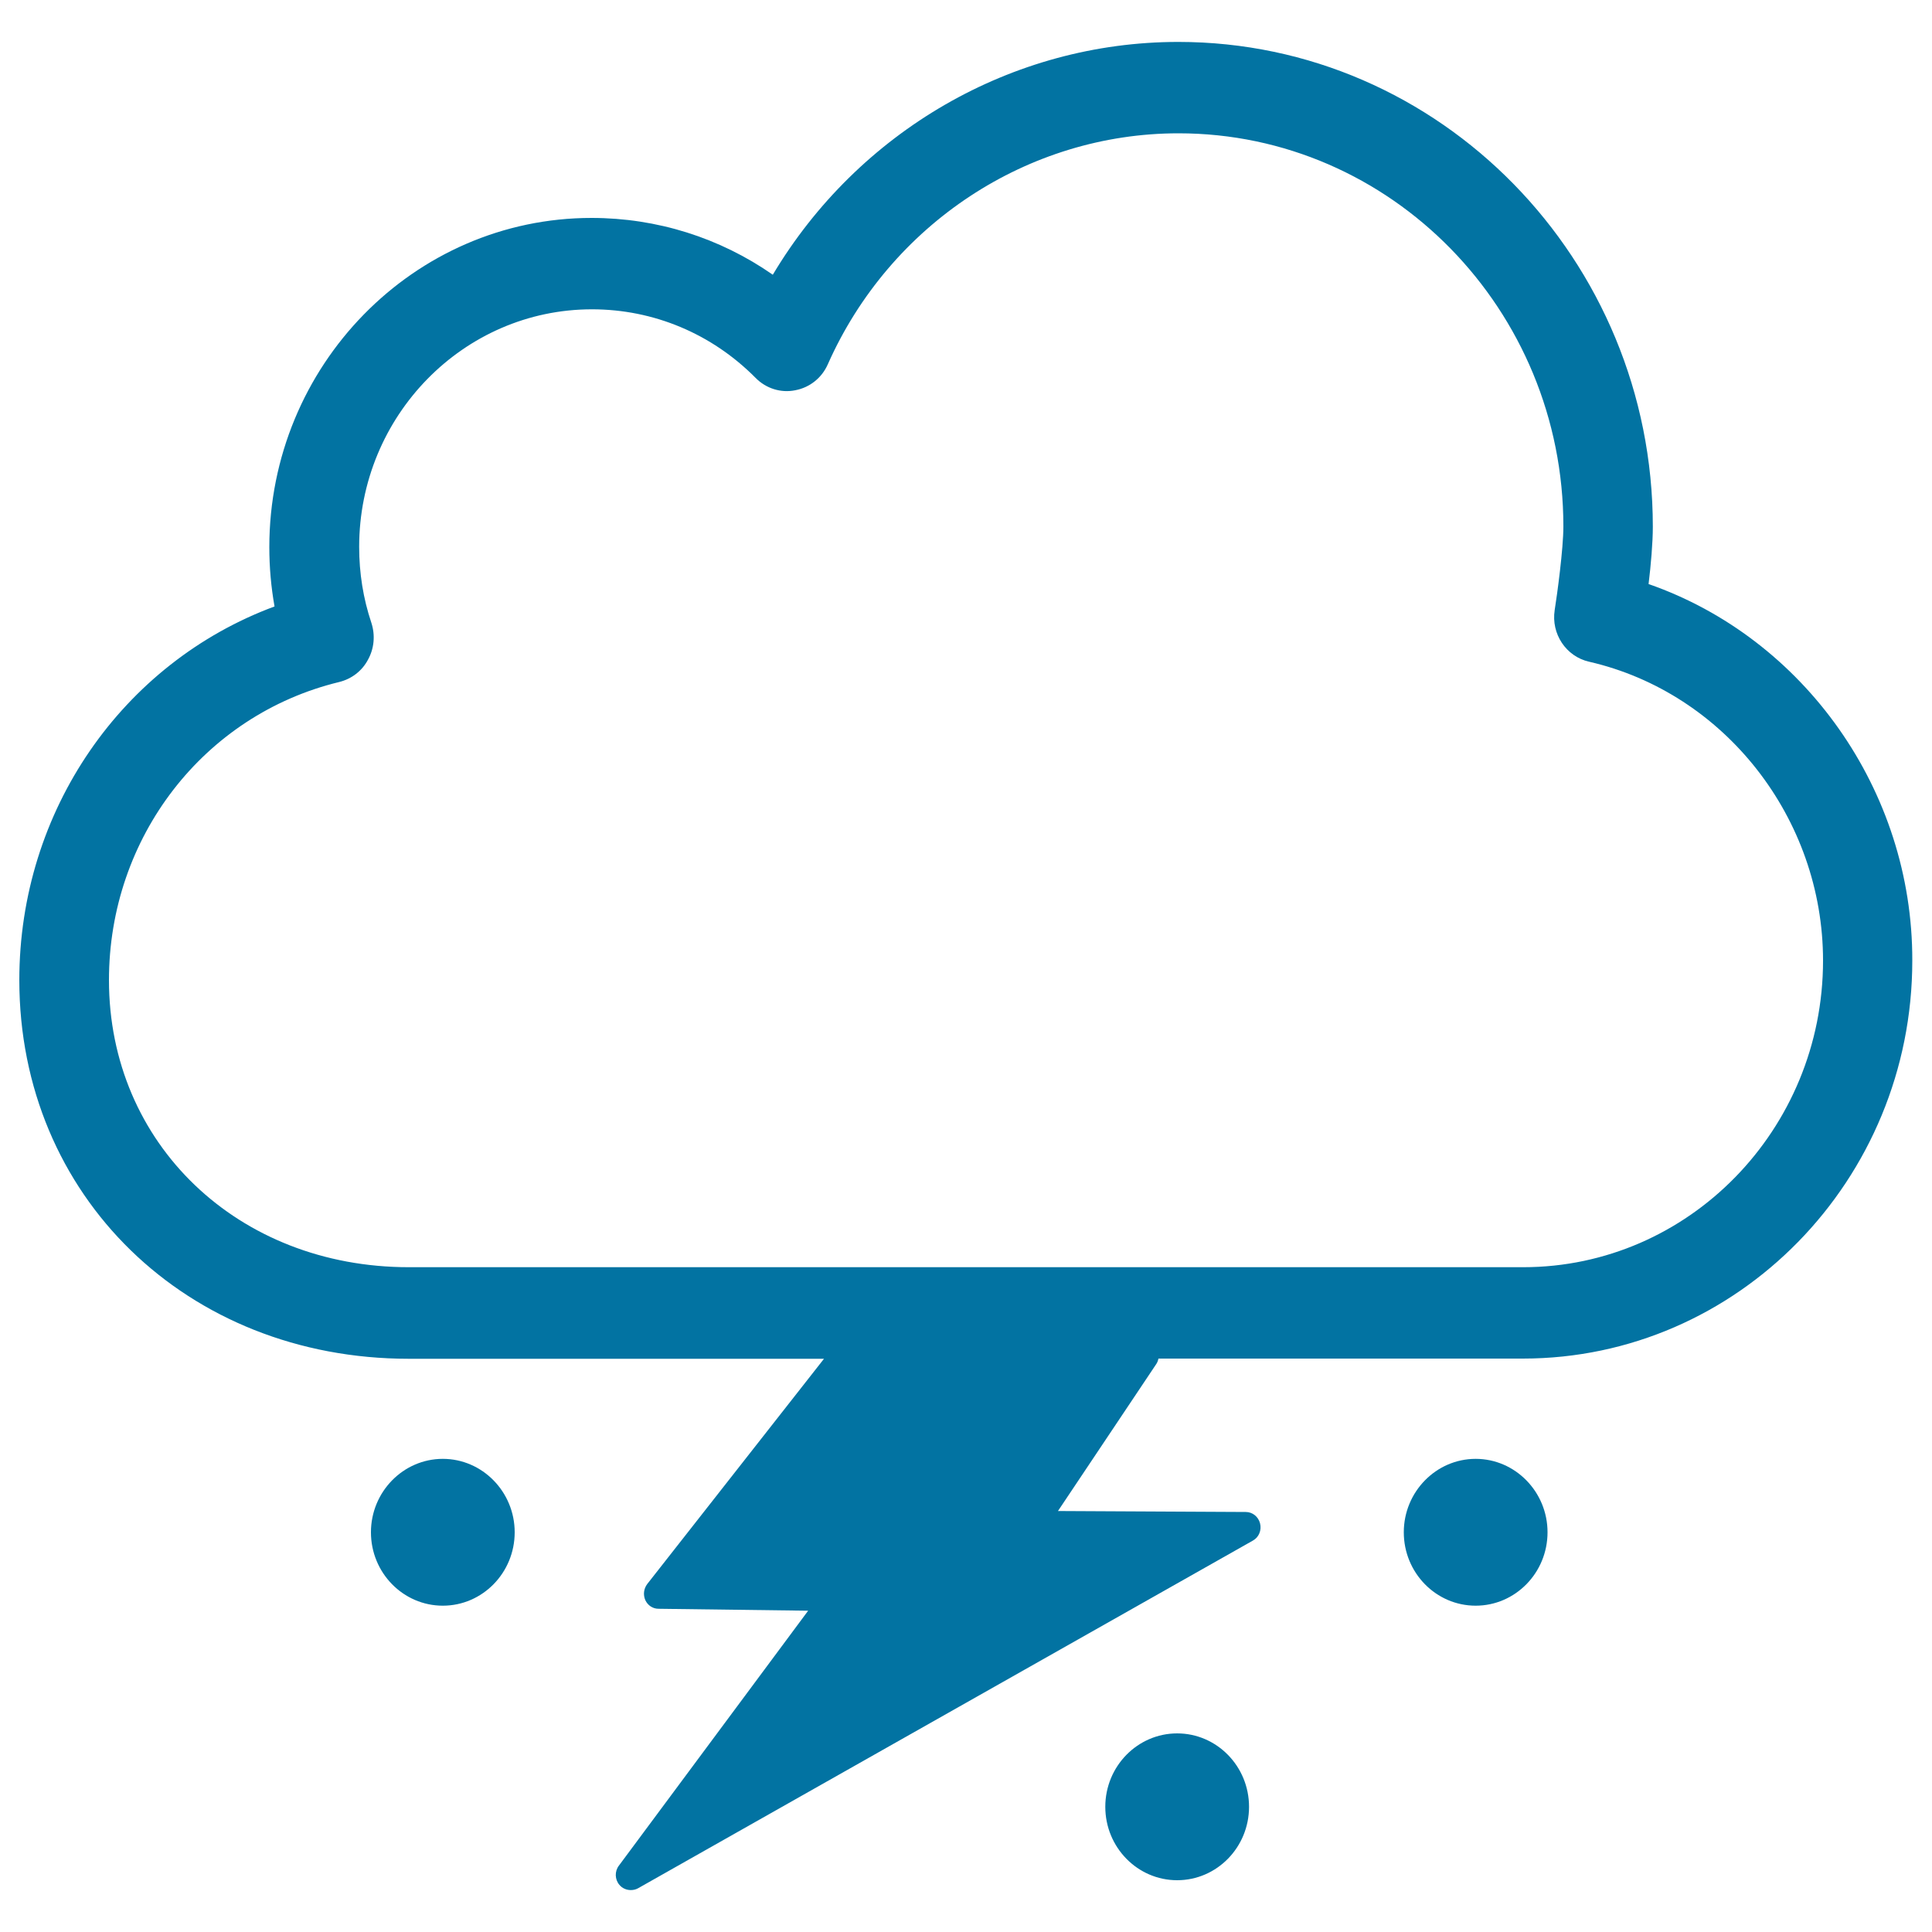 <svg xmlns="http://www.w3.org/2000/svg" viewBox="0 0 1000 1000" style="fill:#0273a2">
<title>Storm Cloud Symbol With Lightning Bolt And Hail SVG icon</title>
<g><g id="Cloud__x2B__Thunder__x2B__Snow"><g><path d="M853.3,302.3c1.2-9.9,2.2-21.3,2.2-29.7c0-138.3-110.2-250.9-245.6-250.9c-86.2,0-165.7,46.4-209.9,120.5c-27.4-19.1-59.9-29.4-93.8-29.4c-92,0-166.8,76.5-166.8,170.4c0,10.4,0.9,20.6,2.7,30.7C63.3,343.1,10,419.6,10,507.3c0,111.7,86.7,196,201.6,196h214.9L335,819.9c-1.8,2.4-2.2,5.5-1,8.3c1.3,2.8,3.9,4.5,6.9,4.5l77.4,1l-98,132c-2.2,2.9-2.1,7.1,0.3,9.9c1.5,1.8,3.7,2.7,5.9,2.7c1.3,0,2.6-0.3,3.7-0.9l318.3-180c3.1-1.7,4.6-5.4,3.7-8.9c-0.9-3.5-3.9-5.9-7.4-5.9l-97.2-0.5l50.9-76.1c0.6-0.9,0.9-1.8,1.1-2.8h188.6c111.2,0,201.6-92.4,201.6-206C990,409.1,933.7,330.3,853.3,302.3z M788.4,655.9H211.6c-88.5,0-155.2-63.9-155.2-148.6c0-73.8,49-137.3,119.2-154.3c6.4-1.6,11.8-5.7,14.9-11.6c3.2-5.8,3.8-12.7,1.7-19.1c-4.2-12.5-6.3-25.7-6.3-39.2c0-67.8,54-123,120.5-123c31.9,0,62,12.6,84.7,35.5c5.4,5.5,13.1,7.9,20.5,6.4c7.5-1.4,13.8-6.4,16.9-13.5C460.7,116,532,69,610,69c109.9,0,199.2,91.3,199.2,203.5c0,11.6-3.2,35.1-4.5,43.3c-1.9,12.3,5.9,24,17.8,26.7c70.2,16.1,121.1,81.1,121.1,154.7C943.6,584.7,874,655.9,788.4,655.9z M229.2,755.1c-20.5,0-37.2,17.1-37.2,38c0,21,16.7,38,37.2,38c20.5,0,37.2-17,37.2-38C266.4,772.2,249.7,755.1,229.2,755.1z M763.8,755.1c-20.5,0-37.2,17.1-37.2,38c0,21,16.7,38,37.2,38c20.5,0,37.2-17,37.2-38C801,772.2,784.3,755.1,763.8,755.1z M609.3,897.2c-20.5,0-37.2,17-37.2,38c0,21,16.7,38,37.2,38c20.5,0,37.2-17,37.2-38C646.5,914.2,629.8,897.2,609.3,897.2z"/></g></g></g>
</svg>